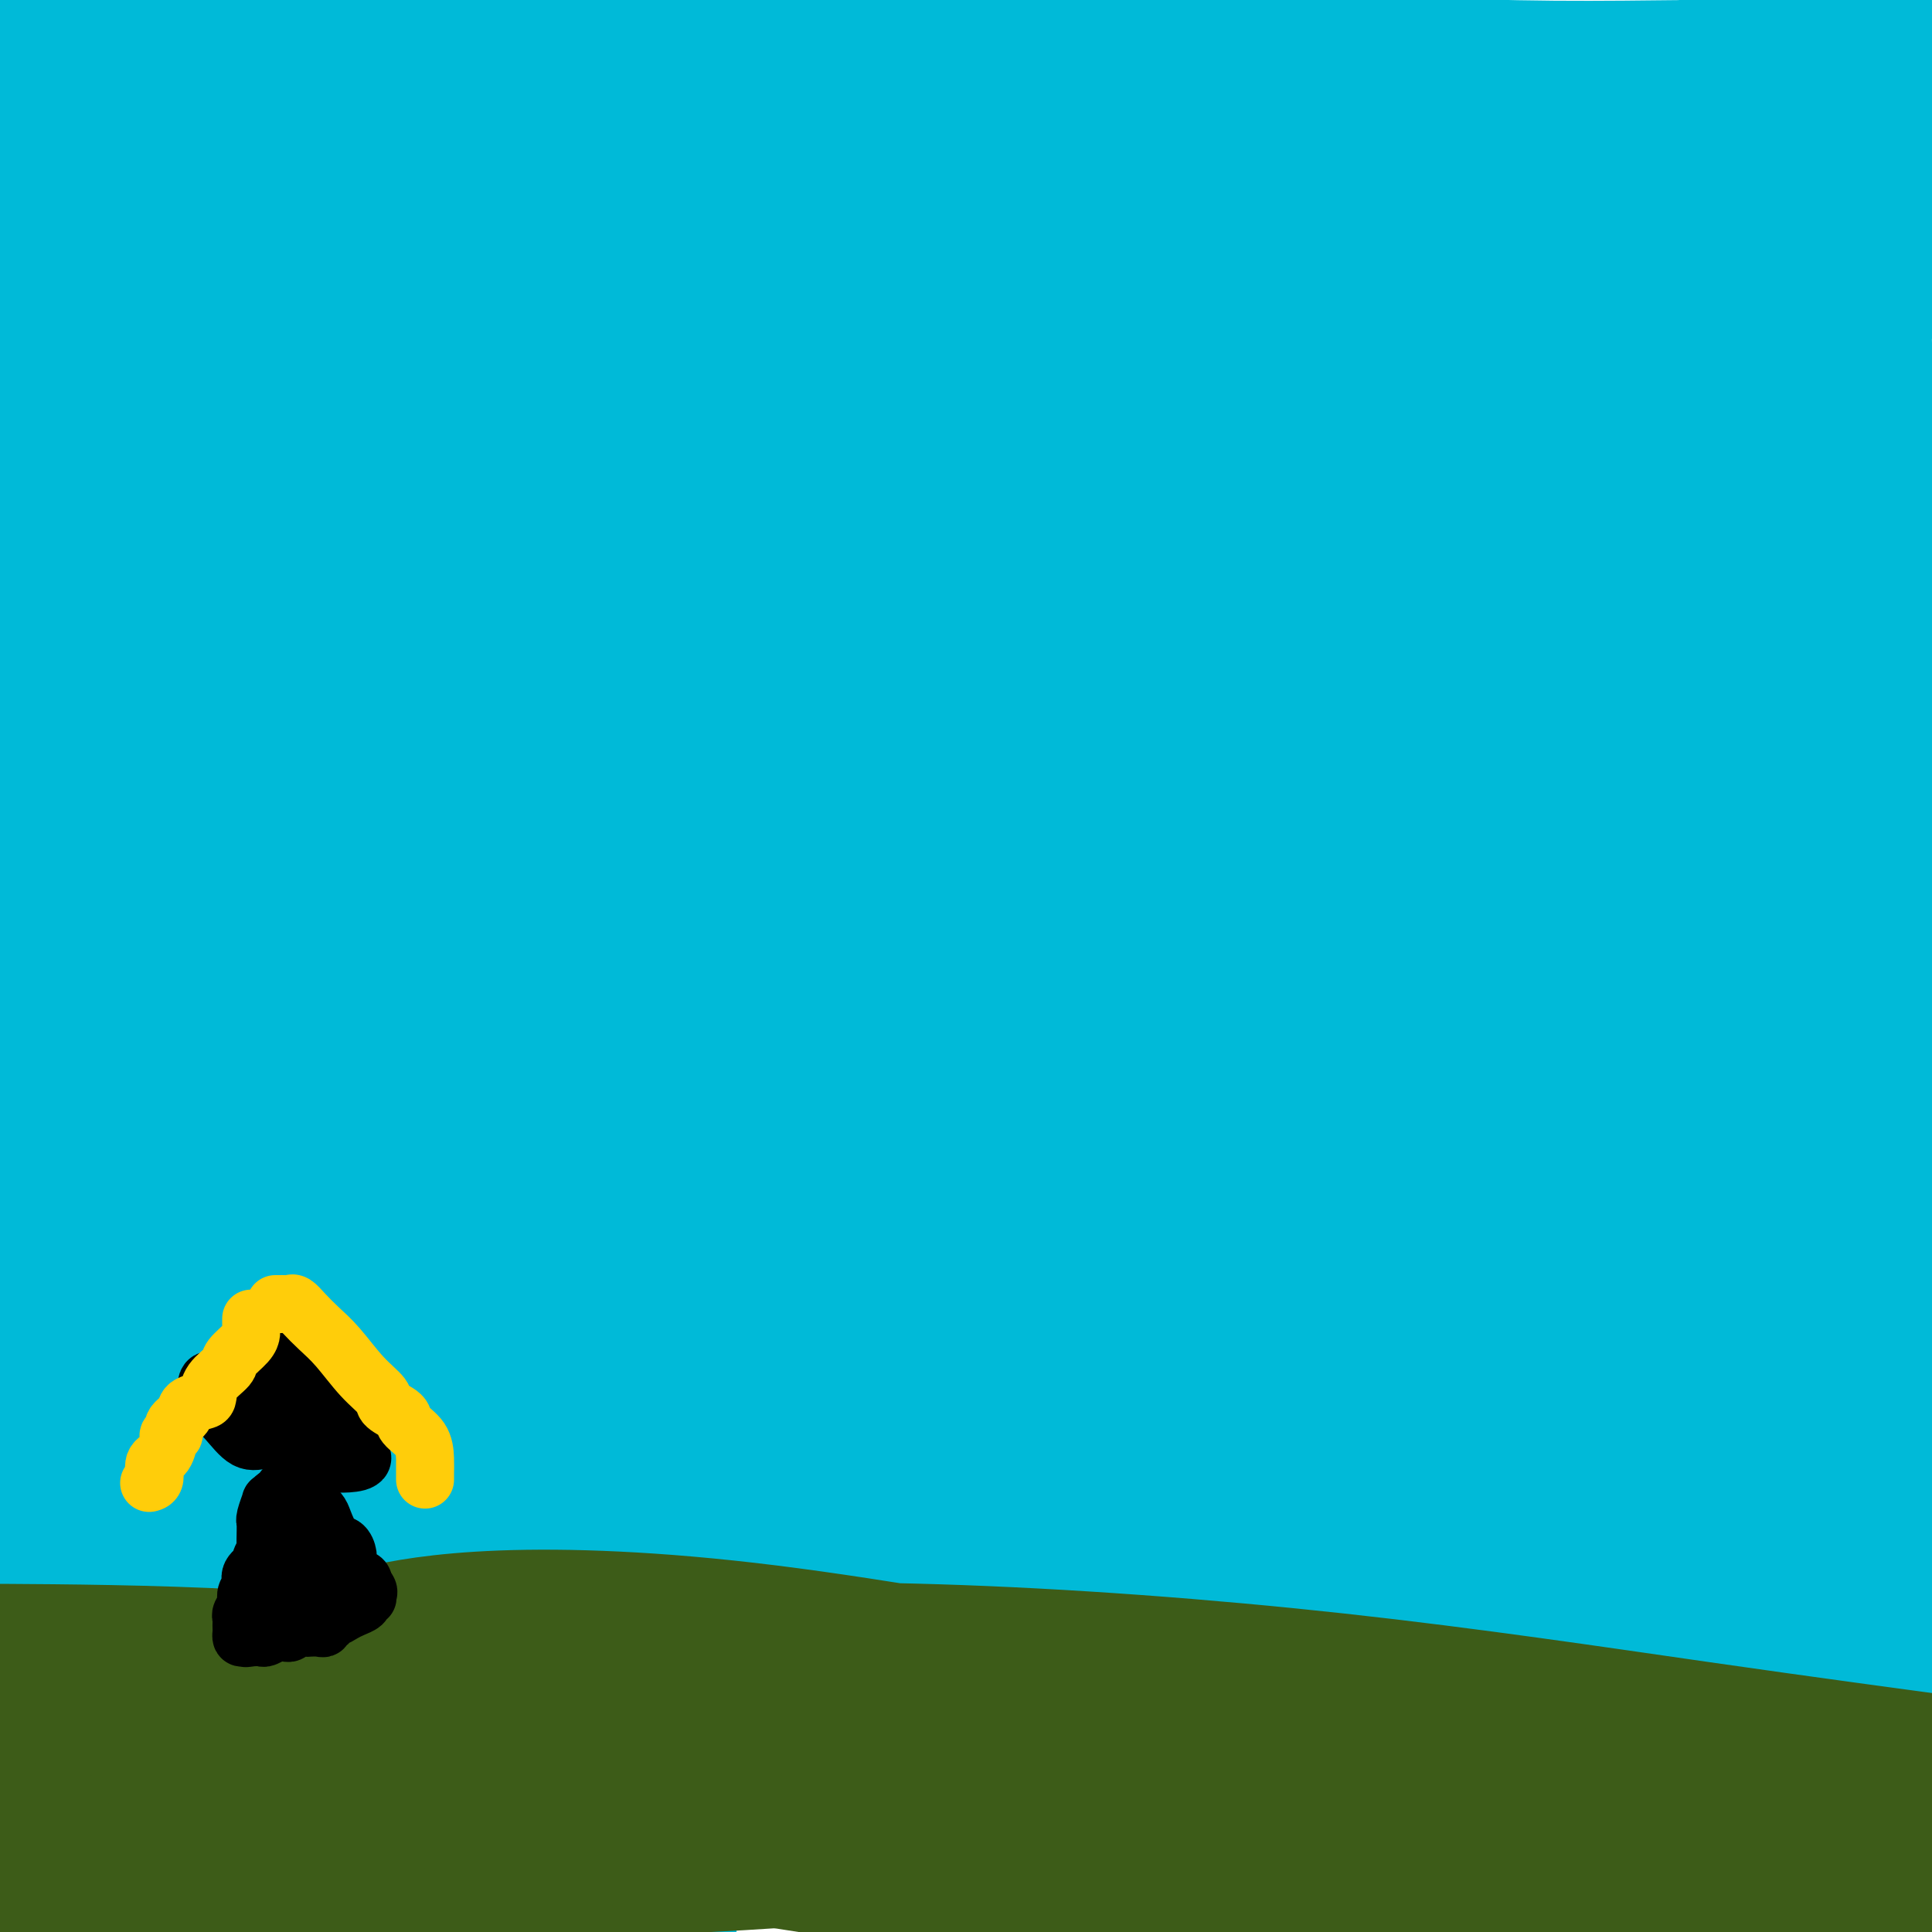 <svg viewBox='0 0 400 400' version='1.1' xmlns='http://www.w3.org/2000/svg' xmlns:xlink='http://www.w3.org/1999/xlink'><g fill='none' stroke='#00BAD8' stroke-width='28' stroke-linecap='round' stroke-linejoin='round'><path d='M14,337c-3.019,-0.542 -6.038,-1.084 0,0c6.038,1.084 21.134,3.793 38,7c16.866,3.207 35.503,6.912 56,11c20.497,4.088 42.855,8.560 65,13c22.145,4.440 44.078,8.849 66,13c21.922,4.151 43.835,8.043 61,11c17.165,2.957 29.583,4.978 42,7'/><path d='M368,398c1.448,0.273 2.896,0.545 0,0c-2.896,-0.545 -10.136,-1.908 -19,-3c-8.864,-1.092 -19.352,-1.915 -31,-3c-11.648,-1.085 -24.456,-2.434 -38,-4c-13.544,-1.566 -27.825,-3.351 -41,-5c-13.175,-1.649 -25.243,-3.162 -38,-5c-12.757,-1.838 -26.204,-4.002 -40,-6c-13.796,-1.998 -27.943,-3.829 -40,-6c-12.057,-2.171 -22.026,-4.681 -29,-6c-6.974,-1.319 -10.953,-1.446 -13,-2c-2.047,-0.554 -2.162,-1.534 1,-3c3.162,-1.466 9.602,-3.417 19,-5c9.398,-1.583 21.755,-2.798 38,-2c16.245,0.798 36.378,3.609 58,7c21.622,3.391 44.734,7.363 67,11c22.266,3.637 43.687,6.941 63,10c19.313,3.059 36.518,5.874 52,8c15.482,2.126 29.241,3.563 43,5'/><path d='M397,383c4.670,0.907 9.340,1.815 0,0c-9.340,-1.815 -32.689,-6.352 -61,-11c-28.311,-4.648 -61.584,-9.405 -100,-17c-38.416,-7.595 -81.976,-18.027 -127,-28c-45.024,-9.973 -91.512,-19.486 -138,-29'/><path d='M1,253c-9.842,-0.241 -19.684,-0.482 0,0c19.684,0.482 68.895,1.686 113,3c44.105,1.314 83.105,2.738 122,4c38.895,1.262 77.684,2.360 108,4c30.316,1.640 52.158,3.820 74,6'/><path d='M366,269c7.941,1.136 15.882,2.271 0,0c-15.882,-2.271 -55.587,-7.949 -95,-15c-39.413,-7.051 -78.534,-15.475 -121,-25c-42.466,-9.525 -88.276,-20.150 -123,-28c-34.724,-7.850 -58.362,-12.925 -82,-18'/><path d='M36,184c-8.383,-0.472 -16.766,-0.944 0,0c16.766,0.944 58.679,3.305 97,5c38.321,1.695 73.048,2.726 109,4c35.952,1.274 73.129,2.793 103,4c29.871,1.207 52.435,2.104 75,3'/><path d='M389,195c7.399,1.083 14.797,2.166 0,0c-14.797,-2.166 -51.791,-7.581 -90,-14c-38.209,-6.419 -77.633,-13.844 -118,-22c-40.367,-8.156 -81.676,-17.045 -113,-24c-31.324,-6.955 -52.662,-11.978 -74,-17'/><path d='M15,107c-4.206,0.420 -8.413,0.840 0,0c8.413,-0.840 29.445,-2.941 54,-4c24.555,-1.059 52.633,-1.078 84,1c31.367,2.078 66.022,6.252 99,10c32.978,3.748 64.279,7.071 90,10c25.721,2.929 45.860,5.465 66,8'/><path d='M378,138c6.854,0.874 13.708,1.747 0,0c-13.708,-1.747 -47.979,-6.115 -81,-11c-33.021,-4.885 -64.792,-10.288 -99,-17c-34.208,-6.712 -70.854,-14.733 -97,-20c-26.146,-5.267 -41.794,-7.779 -50,-9c-8.206,-1.221 -8.970,-1.150 -3,-3c5.970,-1.850 18.674,-5.620 35,-8c16.326,-2.380 36.273,-3.370 61,-4c24.727,-0.630 54.234,-0.901 82,-1c27.766,-0.099 53.791,-0.025 78,1c24.209,1.025 46.600,3.000 61,4c14.400,1.000 20.808,1.025 21,1c0.192,-0.025 -5.832,-0.100 -18,-1c-12.168,-0.900 -30.481,-2.624 -54,-5c-23.519,-2.376 -52.244,-5.402 -86,-11c-33.756,-5.598 -72.542,-13.767 -105,-20c-32.458,-6.233 -58.587,-10.531 -77,-14c-18.413,-3.469 -29.109,-6.110 -30,-7c-0.891,-0.890 8.023,-0.029 22,0c13.977,0.029 33.018,-0.775 59,-1c25.982,-0.225 58.907,0.130 88,1c29.093,0.870 54.355,2.256 80,5c25.645,2.744 51.674,6.844 72,10c20.326,3.156 34.949,5.366 42,7c7.051,1.634 6.530,2.692 0,3c-6.530,0.308 -19.070,-0.134 -39,-2c-19.930,-1.866 -47.250,-5.156 -80,-10c-32.750,-4.844 -70.928,-11.241 -108,-18c-37.072,-6.759 -73.036,-13.879 -109,-21'/><path d='M364,8c-3.750,-0.750 -7.500,-1.500 0,0c7.500,1.500 26.250,5.250 45,9'/><path d='M368,21c6.589,0.548 13.179,1.095 0,0c-13.179,-1.095 -46.125,-3.833 -79,-8c-32.875,-4.167 -65.679,-9.762 -99,-15c-33.321,-5.238 -67.161,-10.119 -101,-15'/><path d='M393,5c-0.953,-0.738 -1.907,-1.475 0,0c1.907,1.475 6.674,5.163 0,7c-6.674,1.837 -24.789,1.822 -43,2c-18.211,0.178 -36.518,0.548 -62,-1c-25.482,-1.548 -58.138,-5.014 -87,-8c-28.862,-2.986 -53.931,-5.493 -79,-8'/><path d='M186,0c-5.094,-0.701 -10.189,-1.403 0,0c10.189,1.403 35.661,4.909 52,8c16.339,3.091 23.544,5.767 28,8c4.456,2.233 6.165,4.024 2,6c-4.165,1.976 -14.202,4.137 -28,6c-13.798,1.863 -31.358,3.427 -54,4c-22.642,0.573 -50.365,0.154 -80,-2c-29.635,-2.154 -61.181,-6.044 -84,-8c-22.819,-1.956 -36.909,-1.978 -51,-2'/><path d='M22,25c-5.249,-0.274 -10.497,-0.548 0,0c10.497,0.548 36.740,1.916 62,4c25.260,2.084 49.537,4.882 70,8c20.463,3.118 37.111,6.556 49,9c11.889,2.444 19.020,3.892 17,5c-2.020,1.108 -13.191,1.874 -27,2c-13.809,0.126 -30.256,-0.389 -53,-2c-22.744,-1.611 -51.784,-4.317 -82,-8c-30.216,-3.683 -61.608,-8.341 -93,-13'/><path d='M76,42c-7.949,-0.657 -15.898,-1.313 0,0c15.898,1.313 55.642,4.596 88,9c32.358,4.404 57.330,9.929 74,14c16.670,4.071 25.039,6.690 26,8c0.961,1.310 -5.487,1.312 -18,2c-12.513,0.688 -31.091,2.061 -56,-1c-24.909,-3.061 -56.151,-10.558 -84,-17c-27.849,-6.442 -52.307,-11.831 -67,-15c-14.693,-3.169 -19.622,-4.120 -13,-6c6.622,-1.880 24.794,-4.688 44,-6c19.206,-1.312 39.446,-1.126 64,-1c24.554,0.126 53.421,0.193 78,1c24.579,0.807 44.869,2.354 58,4c13.131,1.646 19.103,3.391 17,4c-2.103,0.609 -12.282,0.080 -28,0c-15.718,-0.080 -36.976,0.288 -61,-1c-24.024,-1.288 -50.814,-4.231 -82,-9c-31.186,-4.769 -66.767,-11.362 -90,-15c-23.233,-3.638 -34.116,-4.319 -45,-5'/><path d='M55,13c-7.806,-0.763 -15.612,-1.526 0,0c15.612,1.526 54.642,5.341 90,9c35.358,3.659 67.044,7.162 94,11c26.956,3.838 49.183,8.010 66,13c16.817,4.990 28.225,10.797 32,15c3.775,4.203 -0.084,6.801 -13,9c-12.916,2.199 -34.890,3.999 -59,4c-24.110,0.001 -50.354,-1.799 -72,-3c-21.646,-1.201 -38.692,-1.805 -45,-1c-6.308,0.805 -1.878,3.019 7,4c8.878,0.981 22.206,0.729 44,1c21.794,0.271 52.056,1.066 76,3c23.944,1.934 41.571,5.008 58,8c16.429,2.992 31.662,5.902 39,9c7.338,3.098 6.783,6.384 2,9c-4.783,2.616 -13.792,4.562 -30,5c-16.208,0.438 -39.614,-0.631 -60,-3c-20.386,-2.369 -37.752,-6.036 -49,-8c-11.248,-1.964 -16.377,-2.223 -16,-3c0.377,-0.777 6.260,-2.071 17,-3c10.740,-0.929 26.338,-1.494 40,-1c13.662,0.494 25.389,2.048 31,4c5.611,1.952 5.108,4.301 0,7c-5.108,2.699 -14.820,5.748 -27,9c-12.180,3.252 -26.827,6.705 -48,9c-21.173,2.295 -48.870,3.430 -74,4c-25.130,0.570 -47.692,0.575 -65,0c-17.308,-0.575 -29.361,-1.732 -28,0c1.361,1.732 16.136,6.351 36,11c19.864,4.649 44.818,9.328 73,15c28.182,5.672 59.591,12.336 91,19'/><path d='M265,169c37.198,8.036 48.193,11.125 54,15c5.807,3.875 6.426,8.537 -1,13c-7.426,4.463 -22.896,8.727 -45,11c-22.104,2.273 -50.843,2.554 -78,3c-27.157,0.446 -52.733,1.058 -73,2c-20.267,0.942 -35.226,2.214 -39,5c-3.774,2.786 3.635,7.086 16,10c12.365,2.914 29.684,4.443 51,8c21.316,3.557 46.628,9.141 65,13c18.372,3.859 29.805,5.991 35,9c5.195,3.009 4.154,6.894 -3,10c-7.154,3.106 -20.420,5.434 -35,7c-14.580,1.566 -30.474,2.370 -51,2c-20.526,-0.370 -45.686,-1.915 -62,-3c-16.314,-1.085 -23.784,-1.712 -23,-2c0.784,-0.288 9.822,-0.238 23,0c13.178,0.238 30.494,0.664 51,2c20.506,1.336 44.200,3.581 60,6c15.800,2.419 23.707,5.011 26,7c2.293,1.989 -1.026,3.374 -10,6c-8.974,2.626 -23.602,6.492 -43,9c-19.398,2.508 -43.567,3.658 -66,4c-22.433,0.342 -43.129,-0.124 -61,-1c-17.871,-0.876 -32.918,-2.160 -38,-2c-5.082,0.160 -0.198,1.766 8,3c8.198,1.234 19.711,2.096 35,4c15.289,1.904 34.356,4.851 45,7c10.644,2.149 12.866,3.502 12,5c-0.866,1.498 -4.819,3.142 -13,5c-8.181,1.858 -20.591,3.929 -33,6'/><path d='M72,333c-15.600,2.022 -31.600,1.578 -46,1c-14.400,-0.578 -27.200,-1.289 -40,-2'/><path d='M19,338c-2.725,-0.466 -5.450,-0.932 0,0c5.450,0.932 19.075,3.263 27,5c7.925,1.737 10.150,2.879 11,4c0.850,1.121 0.324,2.220 0,3c-0.324,0.780 -0.445,1.241 -1,2c-0.555,0.759 -1.545,1.814 -1,3c0.545,1.186 2.624,2.502 6,3c3.376,0.498 8.048,0.179 15,0c6.952,-0.179 16.185,-0.218 23,0c6.815,0.218 11.211,0.693 15,1c3.789,0.307 6.970,0.446 10,1c3.030,0.554 5.907,1.521 9,3c3.093,1.479 6.400,3.469 8,5c1.600,1.531 1.492,2.604 1,3c-0.492,0.396 -1.369,0.117 -5,1c-3.631,0.883 -10.018,2.930 -17,5c-6.982,2.070 -14.561,4.164 -23,6c-8.439,1.836 -17.739,3.414 -26,5c-8.261,1.586 -15.484,3.181 -21,4c-5.516,0.819 -9.324,0.861 -11,1c-1.676,0.139 -1.220,0.376 1,0c2.220,-0.376 6.202,-1.365 11,-2c4.798,-0.635 10.411,-0.915 18,-1c7.589,-0.085 17.154,0.027 23,0c5.846,-0.027 7.974,-0.193 9,0c1.026,0.193 0.949,0.745 -2,1c-2.949,0.255 -8.770,0.213 -16,0c-7.230,-0.213 -15.870,-0.596 -27,-2c-11.130,-1.404 -24.752,-3.830 -36,-6c-11.248,-2.170 -20.124,-4.085 -29,-6'/><path d='M30,376c-4.038,-0.593 -8.077,-1.187 0,0c8.077,1.187 28.268,4.153 45,7c16.732,2.847 30.005,5.574 41,8c10.995,2.426 19.713,4.550 22,6c2.287,1.450 -1.856,2.225 -6,3'/><path d='M97,398c4.267,0.578 8.533,1.156 0,0c-8.533,-1.156 -29.867,-4.044 -49,-7c-19.133,-2.956 -36.067,-5.978 -53,-9'/><path d='M23,362c-6.048,-0.467 -12.096,-0.935 0,0c12.096,0.935 42.335,3.271 61,5c18.665,1.729 25.754,2.851 31,4c5.246,1.149 8.649,2.324 8,3c-0.649,0.676 -5.349,0.851 -13,1c-7.651,0.149 -18.252,0.271 -31,0c-12.748,-0.271 -27.642,-0.935 -44,-3c-16.358,-2.065 -34.179,-5.533 -52,-9'/><path d='M60,360c-5.261,-0.593 -10.522,-1.186 0,0c10.522,1.186 36.826,4.149 57,7c20.174,2.851 34.219,5.588 44,8c9.781,2.412 15.297,4.498 17,6c1.703,1.502 -0.408,2.419 -9,3c-8.592,0.581 -23.664,0.826 -39,0c-15.336,-0.826 -30.937,-2.722 -51,-6c-20.063,-3.278 -44.590,-7.936 -64,-12c-19.410,-4.064 -33.705,-7.532 -48,-11'/><path d='M40,358c-8.118,-0.885 -16.237,-1.770 0,0c16.237,1.770 56.829,6.194 85,10c28.171,3.806 43.920,6.993 61,10c17.080,3.007 35.489,5.834 48,8c12.511,2.166 19.124,3.671 22,5c2.876,1.329 2.016,2.484 -4,3c-6.016,0.516 -17.188,0.395 -28,-1c-10.812,-1.395 -21.266,-4.062 -35,-7c-13.734,-2.938 -30.749,-6.145 -45,-9c-14.251,-2.855 -25.738,-5.358 -31,-7c-5.262,-1.642 -4.298,-2.423 0,-3c4.298,-0.577 11.931,-0.948 24,-1c12.069,-0.052 28.573,0.217 48,2c19.427,1.783 41.777,5.080 61,8c19.223,2.920 35.320,5.463 51,8c15.680,2.537 30.943,5.067 41,7c10.057,1.933 14.907,3.269 17,4c2.093,0.731 1.430,0.859 -2,1c-3.430,0.141 -9.627,0.296 -20,0c-10.373,-0.296 -24.923,-1.042 -44,-4c-19.077,-2.958 -42.683,-8.126 -67,-13c-24.317,-4.874 -49.346,-9.454 -69,-13c-19.654,-3.546 -33.935,-6.060 -40,-7c-6.065,-0.940 -3.915,-0.307 4,-1c7.915,-0.693 21.594,-2.712 41,-2c19.406,0.712 44.538,4.156 68,7c23.462,2.844 45.254,5.088 66,7c20.746,1.912 40.447,3.492 56,5c15.553,1.508 26.956,2.944 35,4c8.044,1.056 12.727,1.730 12,2c-0.727,0.270 -6.863,0.135 -13,0'/><path d='M382,381c-7.607,-0.826 -20.124,-2.889 -37,-6c-16.876,-3.111 -38.113,-7.268 -61,-12c-22.887,-4.732 -47.426,-10.039 -71,-15c-23.574,-4.961 -46.184,-9.576 -60,-12c-13.816,-2.424 -18.840,-2.655 -16,-3c2.840,-0.345 13.543,-0.802 28,0c14.457,0.802 32.669,2.865 56,6c23.331,3.135 51.781,7.344 78,11c26.219,3.656 50.205,6.759 70,10c19.795,3.241 35.397,6.621 51,10'/><path d='M370,375c5.950,0.574 11.900,1.148 0,0c-11.900,-1.148 -41.651,-4.018 -74,-9c-32.349,-4.982 -67.298,-12.075 -101,-19c-33.702,-6.925 -66.158,-13.681 -94,-19c-27.842,-5.319 -51.071,-9.203 -61,-11c-9.929,-1.797 -6.560,-1.509 3,-2c9.560,-0.491 25.310,-1.761 49,-1c23.690,0.761 55.319,3.555 89,7c33.681,3.445 69.414,7.543 103,12c33.586,4.457 65.025,9.273 90,13c24.975,3.727 43.488,6.363 62,9'/><path d='M390,359c6.498,0.972 12.997,1.945 0,0c-12.997,-1.945 -45.489,-6.807 -80,-13c-34.511,-6.193 -71.040,-13.719 -105,-21c-33.960,-7.281 -65.352,-14.319 -88,-19c-22.648,-4.681 -36.552,-7.004 -42,-8c-5.448,-0.996 -2.441,-0.665 12,-1c14.441,-0.335 40.314,-1.337 66,0c25.686,1.337 51.185,5.014 81,9c29.815,3.986 63.947,8.282 94,12c30.053,3.718 56.026,6.859 82,10'/><path d='M334,327c8.424,1.468 16.849,2.935 0,0c-16.849,-2.935 -58.970,-10.273 -99,-18c-40.030,-7.727 -77.968,-15.844 -109,-22c-31.032,-6.156 -55.159,-10.351 -69,-13c-13.841,-2.649 -17.396,-3.754 -15,-5c2.396,-1.246 10.744,-2.635 27,-4c16.256,-1.365 40.419,-2.706 68,-1c27.581,1.706 58.579,6.459 93,12c34.421,5.541 72.263,11.869 102,17c29.737,5.131 51.368,9.066 73,13'/><path d='M381,323c9.574,0.750 19.148,1.499 0,0c-19.148,-1.499 -67.019,-5.247 -106,-10c-38.981,-4.753 -69.072,-10.510 -108,-18c-38.928,-7.490 -86.694,-16.711 -124,-24c-37.306,-7.289 -64.153,-12.644 -91,-18'/><path d='M1,241c-9.403,-1.073 -18.807,-2.145 0,0c18.807,2.145 65.824,7.509 105,13c39.176,5.491 70.511,11.111 105,17c34.489,5.889 72.132,12.047 105,18c32.868,5.953 60.962,11.701 78,16c17.038,4.299 23.019,7.150 29,10'/><path d='M398,319c4.882,0.174 9.764,0.348 0,0c-9.764,-0.348 -34.174,-1.217 -64,-4c-29.826,-2.783 -65.069,-7.480 -104,-14c-38.931,-6.520 -81.552,-14.863 -122,-23c-40.448,-8.137 -78.724,-16.069 -117,-24'/><path d='M52,245c-8.345,-0.927 -16.690,-1.854 0,0c16.690,1.854 58.414,6.488 97,12c38.586,5.512 74.035,11.902 103,17c28.965,5.098 51.445,8.904 70,13c18.555,4.096 33.184,8.484 40,11c6.816,2.516 5.821,3.162 -1,4c-6.821,0.838 -19.466,1.868 -38,0c-18.534,-1.868 -42.958,-6.635 -75,-13c-32.042,-6.365 -71.704,-14.329 -110,-23c-38.296,-8.671 -75.228,-18.049 -107,-25c-31.772,-6.951 -58.386,-11.476 -85,-16'/><path d='M26,220c-8.863,-1.053 -17.726,-2.105 0,0c17.726,2.105 62.040,7.368 102,12c39.960,4.632 75.566,8.632 110,12c34.434,3.368 67.695,6.105 95,10c27.305,3.895 48.652,8.947 70,14'/><path d='M391,271c6.038,1.114 12.077,2.227 0,0c-12.077,-2.227 -42.269,-7.795 -74,-13c-31.731,-5.205 -65.001,-10.047 -101,-17c-35.999,-6.953 -74.728,-16.017 -104,-22c-29.272,-5.983 -49.088,-8.885 -56,-10c-6.912,-1.115 -0.920,-0.445 7,-1c7.920,-0.555 17.768,-2.337 43,-2c25.232,0.337 65.849,2.793 95,5c29.151,2.207 46.835,4.165 70,7c23.165,2.835 51.809,6.546 74,10c22.191,3.454 37.927,6.650 45,8c7.073,1.350 5.483,0.852 -4,0c-9.483,-0.852 -26.859,-2.060 -48,-4c-21.141,-1.940 -46.048,-4.613 -90,-12c-43.952,-7.387 -106.949,-19.489 -151,-28c-44.051,-8.511 -69.158,-13.432 -89,-17c-19.842,-3.568 -34.421,-5.784 -49,-8'/><path d='M55,171c-10.370,-0.841 -20.741,-1.683 0,0c20.741,1.683 72.592,5.890 114,9c41.408,3.110 72.373,5.122 102,8c29.627,2.878 57.915,6.621 79,9c21.085,2.379 34.967,3.394 36,4c1.033,0.606 -10.784,0.803 -28,-1c-17.216,-1.803 -39.831,-5.607 -75,-11c-35.169,-5.393 -82.892,-12.375 -130,-21c-47.108,-8.625 -93.602,-18.893 -129,-26c-35.398,-7.107 -59.699,-11.054 -84,-15'/><path d='M54,131c-11.268,-1.214 -22.536,-2.429 0,0c22.536,2.429 78.877,8.501 117,13c38.123,4.499 58.027,7.425 81,11c22.973,3.575 49.015,7.798 62,10c12.985,2.202 12.913,2.383 6,1c-6.913,-1.383 -20.667,-4.329 -43,-8c-22.333,-3.671 -53.243,-8.065 -86,-14c-32.757,-5.935 -67.359,-13.410 -100,-20c-32.641,-6.590 -63.320,-12.295 -94,-18'/><path d='M79,110c-10.471,-1.220 -20.942,-2.440 0,0c20.942,2.440 73.297,8.541 116,14c42.703,5.459 75.755,10.276 104,15c28.245,4.724 51.683,9.355 67,12c15.317,2.645 22.513,3.306 19,4c-3.513,0.694 -17.735,1.423 -41,-1c-23.265,-2.423 -55.571,-7.999 -96,-15c-40.429,-7.001 -88.980,-15.429 -136,-24c-47.020,-8.571 -92.510,-17.286 -138,-26'/><path d='M72,106c-14.226,-1.851 -28.452,-3.702 0,0c28.452,3.702 99.583,12.958 151,21c51.417,8.042 83.119,14.869 114,21c30.881,6.131 60.940,11.565 91,17'/><path d='M324,154c10.506,2.238 21.012,4.476 0,0c-21.012,-4.476 -73.542,-15.667 -123,-26c-49.458,-10.333 -95.845,-19.810 -134,-28c-38.155,-8.190 -68.077,-15.095 -98,-22'/><path d='M77,71c-9.532,-1.096 -19.064,-2.192 0,0c19.064,2.192 66.725,7.670 104,12c37.275,4.330 64.164,7.510 86,10c21.836,2.490 38.618,4.291 46,5c7.382,0.709 5.365,0.328 -7,-2c-12.365,-2.328 -35.077,-6.603 -59,-11c-23.923,-4.397 -49.056,-8.914 -83,-16c-33.944,-7.086 -76.698,-16.739 -106,-23c-29.302,-6.261 -45.151,-9.131 -61,-12'/><path d='M43,34c-7.029,-0.614 -14.058,-1.227 0,0c14.058,1.227 49.203,4.296 85,8c35.797,3.704 72.244,8.044 107,13c34.756,4.956 67.819,10.526 97,16c29.181,5.474 54.480,10.850 66,14c11.520,3.150 9.260,4.075 7,5'/><path d='M352,86c8.477,1.276 16.954,2.552 0,0c-16.954,-2.552 -59.340,-8.931 -97,-16c-37.660,-7.069 -70.594,-14.828 -100,-21c-29.406,-6.172 -55.285,-10.755 -67,-13c-11.715,-2.245 -9.266,-2.150 -1,-3c8.266,-0.850 22.347,-2.645 50,-3c27.653,-0.355 68.876,0.730 102,2c33.124,1.270 58.149,2.727 85,5c26.851,2.273 55.529,5.364 71,8c15.471,2.636 17.736,4.818 20,7'/><path d='M390,57c5.295,-0.215 10.591,-0.431 0,0c-10.591,0.431 -37.068,1.508 -62,0c-24.932,-1.508 -48.320,-5.602 -63,-8c-14.680,-2.398 -20.651,-3.101 -21,-4c-0.349,-0.899 4.925,-1.994 14,-4c9.075,-2.006 21.950,-4.925 37,-7c15.050,-2.075 32.276,-3.308 46,-4c13.724,-0.692 23.947,-0.842 30,-1c6.053,-0.158 7.935,-0.323 3,0c-4.935,0.323 -16.689,1.134 -29,1c-12.311,-0.134 -25.180,-1.214 -41,-4c-15.820,-2.786 -34.591,-7.280 -46,-9c-11.409,-1.720 -15.458,-0.667 -15,-1c0.458,-0.333 5.421,-2.053 18,-2c12.579,0.053 32.774,1.880 51,4c18.226,2.120 34.484,4.532 49,7c14.516,2.468 27.290,4.991 34,8c6.710,3.009 7.355,6.505 8,10'/><path d='M387,55c2.364,-1.376 4.728,-2.753 0,0c-4.728,2.753 -16.549,9.635 -23,16c-6.451,6.365 -7.533,12.211 -6,18c1.533,5.789 5.682,11.520 13,16c7.318,4.480 17.805,7.709 27,10c9.195,2.291 17.097,3.646 25,5'/><path d='M393,131c1.582,-0.441 3.165,-0.881 0,0c-3.165,0.881 -11.077,3.085 -15,4c-3.923,0.915 -3.858,0.541 -3,-1c0.858,-1.541 2.507,-4.248 4,-8c1.493,-3.752 2.830,-8.548 4,-14c1.170,-5.452 2.173,-11.559 2,-18c-0.173,-6.441 -1.523,-13.215 -4,-20c-2.477,-6.785 -6.080,-13.580 -8,-19c-1.920,-5.420 -2.157,-9.463 -2,-13c0.157,-3.537 0.709,-6.566 2,-9c1.291,-2.434 3.322,-4.272 4,-3c0.678,1.272 0.005,5.655 0,10c-0.005,4.345 0.659,8.654 0,15c-0.659,6.346 -2.643,14.731 -4,24c-1.357,9.269 -2.089,19.421 -3,32c-0.911,12.579 -2.003,27.584 -3,43c-0.997,15.416 -1.901,31.243 -3,47c-1.099,15.757 -2.395,31.443 -4,44c-1.605,12.557 -3.521,21.986 -6,31c-2.479,9.014 -5.520,17.613 -8,22c-2.480,4.387 -4.397,4.560 -5,5c-0.603,0.440 0.110,1.145 1,-1c0.890,-2.145 1.959,-7.140 4,-17c2.041,-9.860 5.056,-24.585 8,-39c2.944,-14.415 5.818,-28.518 9,-45c3.182,-16.482 6.673,-35.342 9,-53c2.327,-17.658 3.490,-34.115 5,-47c1.510,-12.885 3.368,-22.200 4,-27c0.632,-4.800 0.038,-5.086 0,-5c-0.038,0.086 0.481,0.543 1,1'/><path d='M382,70c3.714,-18.071 3.500,2.250 4,15c0.500,12.750 1.714,17.929 4,31c2.286,13.071 5.643,34.036 9,55'/><path d='M393,136c0.776,3.937 1.551,7.875 0,0c-1.551,-7.875 -5.429,-27.561 -7,-36c-1.571,-8.439 -0.834,-5.631 -1,-5c-0.166,0.631 -1.236,-0.914 -2,1c-0.764,1.914 -1.224,7.286 -2,16c-0.776,8.714 -1.869,20.769 -4,35c-2.131,14.231 -5.300,30.637 -9,50c-3.700,19.363 -7.931,41.684 -12,61c-4.069,19.316 -7.974,35.626 -12,48c-4.026,12.374 -8.171,20.812 -11,25c-2.829,4.188 -4.341,4.126 -5,2c-0.659,-2.126 -0.463,-6.317 -2,-15c-1.537,-8.683 -4.806,-21.856 -7,-37c-2.194,-15.144 -3.312,-32.257 -2,-48c1.312,-15.743 5.054,-30.116 8,-44c2.946,-13.884 5.095,-27.279 7,-38c1.905,-10.721 3.566,-18.768 5,-24c1.434,-5.232 2.642,-7.650 3,-9c0.358,-1.350 -0.132,-1.634 1,0c1.132,1.634 3.887,5.184 7,13c3.113,7.816 6.586,19.898 10,35c3.414,15.102 6.771,33.223 11,53c4.229,19.777 9.331,41.209 14,63c4.669,21.791 8.905,43.940 12,60c3.095,16.060 5.047,26.030 7,36'/><path d='M391,338c1.975,5.365 3.950,10.730 0,0c-3.950,-10.730 -13.825,-37.555 -21,-60c-7.175,-22.445 -11.649,-40.508 -16,-61c-4.351,-20.492 -8.578,-43.411 -13,-65c-4.422,-21.589 -9.040,-41.847 -11,-55c-1.960,-13.153 -1.264,-19.200 -1,-22c0.264,-2.800 0.095,-2.352 0,-1c-0.095,1.352 -0.115,3.608 1,11c1.115,7.392 3.364,19.920 7,35c3.636,15.080 8.660,32.713 13,51c4.340,18.287 7.997,37.227 12,57c4.003,19.773 8.353,40.380 11,55c2.647,14.620 3.592,23.255 4,28c0.408,4.745 0.278,5.601 0,4c-0.278,-1.601 -0.704,-5.658 -2,-13c-1.296,-7.342 -3.461,-17.969 -6,-30c-2.539,-12.031 -5.453,-25.466 -7,-39c-1.547,-13.534 -1.726,-27.168 0,-40c1.726,-12.832 5.358,-24.862 9,-34c3.642,-9.138 7.293,-15.384 10,-20c2.707,-4.616 4.471,-7.603 5,-8c0.529,-0.397 -0.178,1.794 -1,7c-0.822,5.206 -1.761,13.426 -3,24c-1.239,10.574 -2.778,23.503 -4,41c-1.222,17.497 -2.128,39.562 -3,57c-0.872,17.438 -1.712,30.247 -2,38c-0.288,7.753 -0.026,10.449 0,11c0.026,0.551 -0.185,-1.044 0,-4c0.185,-2.956 0.767,-7.273 1,-16c0.233,-8.727 0.116,-21.863 0,-35'/><path d='M374,254c0.562,-15.258 1.469,-25.904 3,-37c1.531,-11.096 3.688,-22.641 6,-33c2.312,-10.359 4.780,-19.534 6,-25c1.220,-5.466 1.191,-7.225 1,-6c-0.191,1.225 -0.543,5.435 0,13c0.543,7.565 1.981,18.484 3,30c1.019,11.516 1.618,23.628 2,36c0.382,12.372 0.546,25.005 -1,36c-1.546,10.995 -4.800,20.354 -7,25c-2.200,4.646 -3.344,4.580 -4,5c-0.656,0.420 -0.824,1.325 -1,0c-0.176,-1.325 -0.358,-4.881 -1,-11c-0.642,-6.119 -1.742,-14.802 -4,-24c-2.258,-9.198 -5.675,-18.913 -8,-30c-2.325,-11.087 -3.558,-23.547 -5,-32c-1.442,-8.453 -3.094,-12.898 -4,-16c-0.906,-3.102 -1.066,-4.862 -1,-5c0.066,-0.138 0.357,1.344 0,4c-0.357,2.656 -1.363,6.484 -1,15c0.363,8.516 2.094,21.718 3,33c0.906,11.282 0.988,20.643 -1,30c-1.988,9.357 -6.047,18.710 -10,25c-3.953,6.290 -7.801,9.516 -13,11c-5.199,1.484 -11.748,1.225 -18,0c-6.252,-1.225 -12.206,-3.417 -18,-7c-5.794,-3.583 -11.429,-8.558 -16,-14c-4.571,-5.442 -8.077,-11.350 -10,-19c-1.923,-7.650 -2.264,-17.043 0,-26c2.264,-8.957 7.132,-17.479 12,-26'/><path d='M287,206c5.445,-6.901 13.058,-11.154 18,-14c4.942,-2.846 7.213,-4.285 8,-5c0.787,-0.715 0.089,-0.706 -3,0c-3.089,0.706 -8.569,2.109 -17,6c-8.431,3.891 -19.813,10.270 -32,15c-12.187,4.730 -25.180,7.812 -41,11c-15.820,3.188 -34.467,6.483 -53,7c-18.533,0.517 -36.951,-1.746 -59,-6c-22.049,-4.254 -47.728,-10.501 -68,-19c-20.272,-8.499 -35.136,-19.249 -50,-30'/><path d='M12,50c-4.567,2.465 -9.134,4.930 0,0c9.134,-4.930 31.971,-17.254 48,-24c16.029,-6.746 25.252,-7.915 32,-9c6.748,-1.085 11.022,-2.087 11,0c-0.022,2.087 -4.339,7.263 -10,15c-5.661,7.737 -12.664,18.035 -18,30c-5.336,11.965 -9.004,25.597 -13,40c-3.996,14.403 -8.320,29.578 -11,42c-2.680,12.422 -3.716,22.090 -4,28c-0.284,5.910 0.184,8.062 1,9c0.816,0.938 1.979,0.663 4,0c2.021,-0.663 4.899,-1.713 8,-5c3.101,-3.287 6.425,-8.810 11,-16c4.575,-7.190 10.402,-16.047 14,-26c3.598,-9.953 4.966,-21.004 7,-32c2.034,-10.996 4.735,-21.938 7,-31c2.265,-9.062 4.094,-16.245 5,-20c0.906,-3.755 0.888,-4.083 1,-4c0.112,0.083 0.353,0.578 -1,5c-1.353,4.422 -4.299,12.770 -7,22c-2.701,9.230 -5.159,19.340 -8,31c-2.841,11.660 -6.067,24.868 -9,38c-2.933,13.132 -5.572,26.189 -9,37c-3.428,10.811 -7.644,19.378 -10,23c-2.356,3.622 -2.850,2.301 -3,0c-0.150,-2.301 0.045,-5.582 -1,-14c-1.045,-8.418 -3.330,-21.974 -6,-34c-2.670,-12.026 -5.726,-22.522 -8,-36c-2.274,-13.478 -3.766,-29.936 -5,-42c-1.234,-12.064 -2.210,-19.732 -2,-24c0.210,-4.268 1.605,-5.134 3,-6'/><path d='M39,47c0.470,-1.142 0.146,-0.998 0,2c-0.146,2.998 -0.114,8.851 0,17c0.114,8.149 0.309,18.593 1,29c0.691,10.407 1.878,20.777 2,32c0.122,11.223 -0.819,23.299 -2,32c-1.181,8.701 -2.600,14.027 -4,16c-1.400,1.973 -2.781,0.592 -4,-2c-1.219,-2.592 -2.276,-6.396 -4,-13c-1.724,-6.604 -4.114,-16.009 -6,-26c-1.886,-9.991 -3.266,-20.568 -3,-30c0.266,-9.432 2.179,-17.719 5,-27c2.821,-9.281 6.549,-19.558 11,-25c4.451,-5.442 9.624,-6.051 12,-6c2.376,0.051 1.953,0.763 1,5c-0.953,4.237 -2.438,12.000 -4,22c-1.562,10.000 -3.201,22.238 -6,35c-2.799,12.762 -6.756,26.050 -10,40c-3.244,13.950 -5.773,28.563 -8,40c-2.227,11.437 -4.151,19.698 -6,24c-1.849,4.302 -3.621,4.647 -4,4c-0.379,-0.647 0.636,-2.284 0,-8c-0.636,-5.716 -2.921,-15.509 -5,-29c-2.079,-13.491 -3.951,-30.678 -4,-45c-0.049,-14.322 1.727,-25.778 4,-39c2.273,-13.222 5.044,-28.209 9,-40c3.956,-11.791 9.096,-20.386 12,-25c2.904,-4.614 3.572,-5.247 4,-5c0.428,0.247 0.615,1.374 0,5c-0.615,3.626 -2.033,9.750 -4,20c-1.967,10.250 -4.484,24.625 -7,39'/><path d='M19,89c-2.548,17.328 -3.417,28.649 -5,42c-1.583,13.351 -3.879,28.731 -6,40c-2.121,11.269 -4.067,18.428 -5,22c-0.933,3.572 -0.852,3.559 0,3c0.852,-0.559 2.475,-1.662 3,-8c0.525,-6.338 -0.050,-17.909 -1,-29c-0.950,-11.091 -2.276,-21.700 -3,-31c-0.724,-9.300 -0.845,-17.291 -1,-24c-0.155,-6.709 -0.345,-12.135 2,-14c2.345,-1.865 7.226,-0.170 10,2c2.774,2.170 3.443,4.815 5,13c1.557,8.185 4.003,21.910 5,33c0.997,11.090 0.544,19.544 -1,33c-1.544,13.456 -4.179,31.915 -7,48c-2.821,16.085 -5.830,29.798 -8,46c-2.170,16.202 -3.503,34.895 -4,46c-0.497,11.105 -0.158,14.624 0,17c0.158,2.376 0.137,3.609 0,4c-0.137,0.391 -0.389,-0.059 0,-2c0.389,-1.941 1.418,-5.371 3,-12c1.582,-6.629 3.718,-16.457 6,-25c2.282,-8.543 4.709,-15.801 8,-24c3.291,-8.199 7.444,-17.338 10,-24c2.556,-6.662 3.513,-10.846 4,-13c0.487,-2.154 0.503,-2.276 0,-2c-0.503,0.276 -1.527,0.950 -3,2c-1.473,1.050 -3.397,2.475 -7,4c-3.603,1.525 -8.887,3.150 -14,4c-5.113,0.850 -10.057,0.925 -15,1'/><path d='M5,254c-2.656,-0.739 -5.312,-1.478 0,0c5.312,1.478 18.593,5.174 30,8c11.407,2.826 20.940,4.783 28,7c7.060,2.217 11.648,4.693 14,6c2.352,1.307 2.470,1.444 0,2c-2.470,0.556 -7.528,1.530 -15,2c-7.472,0.470 -17.358,0.434 -28,0c-10.642,-0.434 -22.041,-1.267 -31,-2c-8.959,-0.733 -15.480,-1.367 -22,-2'/><path d='M10,279c-4.717,-0.612 -9.434,-1.223 0,0c9.434,1.223 33.018,4.281 52,7c18.982,2.719 33.363,5.101 45,7c11.637,1.899 20.530,3.316 25,4c4.470,0.684 4.515,0.636 0,0c-4.515,-0.636 -13.592,-1.861 -25,-3c-11.408,-1.139 -25.148,-2.191 -40,-3c-14.852,-0.809 -30.815,-1.374 -43,-2c-12.185,-0.626 -20.593,-1.313 -29,-2'/><path d='M14,291c-3.832,-0.369 -7.663,-0.738 0,0c7.663,0.738 26.822,2.583 45,4c18.178,1.417 35.376,2.408 51,3c15.624,0.592 29.674,0.786 40,1c10.326,0.214 16.929,0.447 20,-1c3.071,-1.447 2.609,-4.576 3,-7c0.391,-2.424 1.636,-4.144 8,-6c6.364,-1.856 17.848,-3.847 31,-6c13.152,-2.153 27.972,-4.466 44,-7c16.028,-2.534 33.265,-5.287 49,-8c15.735,-2.713 29.967,-5.384 45,-8c15.033,-2.616 30.867,-5.176 43,-7c12.133,-1.824 20.567,-2.912 29,-4'/><path d='M385,230c5.266,0.665 10.532,1.330 0,0c-10.532,-1.330 -36.863,-4.653 -59,-8c-22.137,-3.347 -40.080,-6.716 -53,-9c-12.920,-2.284 -20.818,-3.481 -23,-4c-2.182,-0.519 1.352,-0.360 9,0c7.648,0.360 19.411,0.921 36,2c16.589,1.079 38.005,2.675 55,4c16.995,1.325 29.570,2.379 40,3c10.430,0.621 18.715,0.811 27,1'/><path d='M390,212c3.736,0.729 7.471,1.457 0,0c-7.471,-1.457 -26.149,-5.100 -44,-9c-17.851,-3.900 -34.875,-8.058 -45,-10c-10.125,-1.942 -13.351,-1.670 -13,-1c0.351,0.670 4.280,1.736 11,3c6.720,1.264 16.232,2.725 31,5c14.768,2.275 34.791,5.364 51,8c16.209,2.636 28.605,4.818 41,7'/><path d='M360,210c3.604,0.665 7.208,1.331 0,0c-7.208,-1.331 -25.229,-4.658 -34,-6c-8.771,-1.342 -8.292,-0.699 -8,-1c0.292,-0.301 0.398,-1.544 2,-2c1.602,-0.456 4.701,-0.123 9,0c4.299,0.123 9.800,0.035 12,0c2.200,-0.035 1.100,-0.018 0,0'/></g>
<g fill='none' stroke='#3D5C18' stroke-width='28' stroke-linecap='round' stroke-linejoin='round'><path d='M394,368c-0.561,0.022 -1.123,0.043 -4,0c-2.877,-0.043 -8.070,-0.151 -15,0c-6.930,0.151 -15.598,0.560 -29,-1c-13.402,-1.560 -31.538,-5.088 -50,-8c-18.462,-2.912 -37.248,-5.209 -61,-9c-23.752,-3.791 -52.468,-9.075 -76,-12c-23.532,-2.925 -41.881,-3.490 -55,-3c-13.119,0.490 -21.010,2.037 -25,3c-3.990,0.963 -4.081,1.344 -3,2c1.081,0.656 3.333,1.587 11,2c7.667,0.413 20.748,0.310 39,0c18.252,-0.310 41.676,-0.825 68,0c26.324,0.825 55.549,2.991 83,6c27.451,3.009 53.129,6.860 75,10c21.871,3.140 39.936,5.570 58,8'/><path d='M356,389c6.358,-0.317 12.716,-0.635 0,0c-12.716,0.635 -44.505,2.222 -76,1c-31.495,-1.222 -62.694,-5.252 -94,-10c-31.306,-4.748 -62.717,-10.215 -86,-14c-23.283,-3.785 -38.438,-5.888 -48,-7c-9.562,-1.112 -13.531,-1.233 -12,-1c1.531,0.233 8.563,0.822 19,0c10.437,-0.822 24.279,-3.053 45,-3c20.721,0.053 48.323,2.389 77,4c28.677,1.611 58.431,2.495 86,5c27.569,2.505 52.952,6.629 73,10c20.048,3.371 34.761,5.989 43,8c8.239,2.011 10.005,3.416 7,5c-3.005,1.584 -10.783,3.348 -22,5c-11.217,1.652 -25.875,3.192 -47,4c-21.125,0.808 -48.717,0.884 -77,-1c-28.283,-1.884 -57.257,-5.730 -84,-10c-26.743,-4.270 -51.254,-8.966 -72,-14c-20.746,-5.034 -37.725,-10.406 -45,-12c-7.275,-1.594 -4.845,0.588 1,0c5.845,-0.588 15.105,-3.948 35,-4c19.895,-0.052 50.426,3.202 82,7c31.574,3.798 64.193,8.138 97,13c32.807,4.862 65.802,10.246 92,15c26.198,4.754 45.599,8.877 65,13'/><path d='M64,397c6.250,0.833 12.500,1.667 0,0c-12.500,-1.667 -43.750,-5.833 -75,-10'/><path d='M65,376c-7.074,0.228 -14.148,0.456 0,0c14.148,-0.456 49.517,-1.597 81,-2c31.483,-0.403 59.080,-0.070 81,0c21.920,0.070 38.163,-0.123 48,0c9.837,0.123 13.266,0.564 8,1c-5.266,0.436 -19.229,0.868 -33,2c-13.771,1.132 -27.351,2.963 -49,5c-21.649,2.037 -51.367,4.279 -79,5c-27.633,0.721 -53.181,-0.080 -74,-2c-20.819,-1.920 -36.910,-4.960 -53,-8'/><path d='M15,358c-4.399,0.945 -8.797,1.890 0,0c8.797,-1.890 30.791,-6.615 54,-10c23.209,-3.385 47.634,-5.428 72,-6c24.366,-0.572 48.672,0.329 65,2c16.328,1.671 24.679,4.112 28,6c3.321,1.888 1.614,3.224 -8,4c-9.614,0.776 -27.134,0.991 -45,2c-17.866,1.009 -36.079,2.810 -60,2c-23.921,-0.810 -53.549,-4.231 -77,-7c-23.451,-2.769 -40.726,-4.884 -58,-7'/><path d='M23,355c-5.660,-1.103 -11.321,-2.207 0,0c11.321,2.207 39.622,7.723 61,12c21.378,4.277 35.833,7.315 45,9c9.167,1.685 13.045,2.019 8,2c-5.045,-0.019 -19.012,-0.390 -36,-3c-16.988,-2.610 -36.997,-7.460 -59,-12c-22.003,-4.540 -46.002,-8.770 -70,-13'/><path d='M48,359c-3.489,-0.487 -6.979,-0.974 0,0c6.979,0.974 24.425,3.407 32,5c7.575,1.593 5.278,2.344 1,2c-4.278,-0.344 -10.536,-1.785 -21,-4c-10.464,-2.215 -25.132,-5.204 -38,-8c-12.868,-2.796 -23.934,-5.398 -35,-8'/><path d='M15,348c-4.517,-1.047 -9.034,-2.094 0,0c9.034,2.094 31.618,7.327 50,11c18.382,3.673 32.560,5.784 45,9c12.440,3.216 23.141,7.536 27,10c3.859,2.464 0.876,3.070 -3,3c-3.876,-0.070 -8.645,-0.817 -15,-2c-6.355,-1.183 -14.298,-2.801 -24,-5c-9.702,-2.199 -21.164,-4.978 -30,-7c-8.836,-2.022 -15.046,-3.289 -19,-4c-3.954,-0.711 -5.653,-0.868 -7,-1c-1.347,-0.132 -2.343,-0.239 0,0c2.343,0.239 8.027,0.823 18,1c9.973,0.177 24.237,-0.053 38,0c13.763,0.053 27.026,0.390 37,0c9.974,-0.390 16.661,-1.506 18,-3c1.339,-1.494 -2.669,-3.367 -10,-5c-7.331,-1.633 -17.986,-3.025 -31,-5c-13.014,-1.975 -28.388,-4.532 -46,-6c-17.612,-1.468 -37.460,-1.848 -52,-2c-14.540,-0.152 -23.770,-0.076 -33,0'/></g>
<g fill='none' stroke='#000000' stroke-width='12' stroke-linecap='round' stroke-linejoin='round'><path d='M51,281c0.256,0.001 0.513,0.002 1,0c0.487,-0.002 1.206,-0.006 3,0c1.794,0.006 4.663,0.023 7,0c2.337,-0.023 4.141,-0.086 5,0c0.859,0.086 0.773,0.322 1,1c0.227,0.678 0.768,1.800 1,3c0.232,1.200 0.155,2.478 0,4c-0.155,1.522 -0.389,3.287 -1,5c-0.611,1.713 -1.598,3.375 -3,4c-1.402,0.625 -3.220,0.214 -5,0c-1.780,-0.214 -3.524,-0.230 -5,0c-1.476,0.230 -2.685,0.705 -4,0c-1.315,-0.705 -2.738,-2.592 -4,-4c-1.262,-1.408 -2.365,-2.338 -3,-3c-0.635,-0.662 -0.802,-1.055 -1,-2c-0.198,-0.945 -0.426,-2.441 0,-3c0.426,-0.559 1.506,-0.180 3,0c1.494,0.180 3.401,0.160 6,1c2.599,0.840 5.889,2.541 9,4c3.111,1.459 6.041,2.678 8,4c1.959,1.322 2.945,2.747 4,4c1.055,1.253 2.179,2.335 2,3c-0.179,0.665 -1.659,0.913 -3,1c-1.341,0.087 -2.541,0.015 -4,0c-1.459,-0.015 -3.175,0.029 -5,-1c-1.825,-1.029 -3.757,-3.132 -5,-4c-1.243,-0.868 -1.796,-0.503 -2,-1c-0.204,-0.497 -0.058,-1.856 0,-3c0.058,-1.144 0.029,-2.072 0,-3'/><path d='M56,291c-0.420,-1.940 2.031,-1.291 4,-1c1.969,0.291 3.457,0.225 5,0c1.543,-0.225 3.143,-0.608 4,0c0.857,0.608 0.972,2.207 1,3c0.028,0.793 -0.032,0.779 0,1c0.032,0.221 0.154,0.677 0,1c-0.154,0.323 -0.584,0.515 -1,0c-0.416,-0.515 -0.818,-1.735 -1,-2c-0.182,-0.265 -0.143,0.427 0,0c0.143,-0.427 0.390,-1.971 0,-2c-0.390,-0.029 -1.418,1.458 -2,2c-0.582,0.542 -0.718,0.137 -1,0c-0.282,-0.137 -0.709,-0.008 -1,0c-0.291,0.008 -0.446,-0.106 -1,0c-0.554,0.106 -1.506,0.430 -2,0c-0.494,-0.430 -0.528,-1.616 -1,-2c-0.472,-0.384 -1.381,0.033 -2,0c-0.619,-0.033 -0.949,-0.517 -1,-1c-0.051,-0.483 0.175,-0.967 0,-1c-0.175,-0.033 -0.752,0.383 -1,0c-0.248,-0.383 -0.169,-1.567 0,-2c0.169,-0.433 0.427,-0.116 1,0c0.573,0.116 1.462,0.031 2,0c0.538,-0.031 0.725,-0.009 1,0c0.275,0.009 0.637,0.004 1,0'/><path d='M61,287c0.698,0.448 -0.058,1.570 0,2c0.058,0.430 0.930,0.170 2,0c1.070,-0.170 2.339,-0.249 3,0c0.661,0.249 0.713,0.826 1,1c0.287,0.174 0.810,-0.055 1,0c0.190,0.055 0.048,0.393 0,1c-0.048,0.607 -0.002,1.483 0,2c0.002,0.517 -0.041,0.674 0,1c0.041,0.326 0.166,0.819 0,1c-0.166,0.181 -0.623,0.048 -1,0c-0.377,-0.048 -0.676,-0.013 -1,0c-0.324,0.013 -0.675,0.003 -1,0c-0.325,-0.003 -0.626,-0.001 -1,0c-0.374,0.001 -0.821,0.000 -1,0c-0.179,-0.000 -0.089,-0.000 0,0'/><path d='M57,298c0.444,0.001 0.889,0.002 1,0c0.111,-0.002 -0.111,-0.008 0,0c0.111,0.008 0.556,0.030 1,0c0.444,-0.030 0.889,-0.113 1,0c0.111,0.113 -0.110,0.421 0,1c0.110,0.579 0.551,1.430 1,2c0.449,0.570 0.907,0.859 1,1c0.093,0.141 -0.178,0.135 0,1c0.178,0.865 0.806,2.599 1,3c0.194,0.401 -0.047,-0.533 0,0c0.047,0.533 0.383,2.534 1,4c0.617,1.466 1.514,2.399 2,3c0.486,0.601 0.561,0.871 1,2c0.439,1.129 1.244,3.118 2,4c0.756,0.882 1.464,0.656 2,1c0.536,0.344 0.901,1.258 1,2c0.099,0.742 -0.066,1.312 0,2c0.066,0.688 0.364,1.493 1,2c0.636,0.507 1.610,0.716 2,1c0.390,0.284 0.195,0.642 0,1'/><path d='M75,328c2.264,4.885 0.424,2.096 0,1c-0.424,-1.096 0.567,-0.501 1,0c0.433,0.501 0.306,0.908 0,1c-0.306,0.092 -0.792,-0.130 -1,0c-0.208,0.130 -0.139,0.613 0,1c0.139,0.387 0.349,0.677 0,1c-0.349,0.323 -1.255,0.679 -2,1c-0.745,0.321 -1.328,0.607 -2,1c-0.672,0.393 -1.433,0.894 -2,1c-0.567,0.106 -0.938,-0.182 -1,0c-0.062,0.182 0.187,0.833 0,1c-0.187,0.167 -0.808,-0.151 -1,0c-0.192,0.151 0.047,0.772 0,1c-0.047,0.228 -0.380,0.065 -1,0c-0.620,-0.065 -1.528,-0.032 -2,0c-0.472,0.032 -0.508,0.061 -1,0c-0.492,-0.061 -1.440,-0.214 -2,0c-0.560,0.214 -0.731,0.793 -1,1c-0.269,0.207 -0.635,0.041 -1,0c-0.365,-0.041 -0.731,0.041 -1,0c-0.269,-0.041 -0.443,-0.207 -1,0c-0.557,0.207 -1.496,0.786 -2,1c-0.504,0.214 -0.573,0.061 -1,0c-0.427,-0.061 -1.214,-0.031 -2,0'/><path d='M52,339c-2.276,0.313 -0.466,0.095 0,0c0.466,-0.095 -0.411,-0.067 -1,0c-0.589,0.067 -0.890,0.172 -1,0c-0.110,-0.172 -0.031,-0.623 0,-1c0.031,-0.377 0.012,-0.681 0,-1c-0.012,-0.319 -0.019,-0.652 0,-1c0.019,-0.348 0.062,-0.712 0,-1c-0.062,-0.288 -0.229,-0.499 0,-1c0.229,-0.501 0.854,-1.290 1,-2c0.146,-0.710 -0.186,-1.341 0,-2c0.186,-0.659 0.891,-1.347 1,-2c0.109,-0.653 -0.377,-1.273 0,-2c0.377,-0.727 1.618,-1.563 2,-2c0.382,-0.437 -0.094,-0.475 0,-1c0.094,-0.525 0.757,-1.538 1,-2c0.243,-0.462 0.064,-0.373 0,-1c-0.064,-0.627 -0.013,-1.969 0,-3c0.013,-1.031 -0.011,-1.750 0,-2c0.011,-0.250 0.059,-0.032 0,0c-0.059,0.032 -0.223,-0.121 0,-1c0.223,-0.879 0.833,-2.483 1,-3c0.167,-0.517 -0.109,0.053 0,0c0.109,-0.053 0.603,-0.729 1,-1c0.397,-0.271 0.699,-0.135 1,0'/><path d='M58,310c1.421,-3.718 0.973,-1.014 1,0c0.027,1.014 0.529,0.338 1,0c0.471,-0.338 0.911,-0.336 1,0c0.089,0.336 -0.173,1.008 0,1c0.173,-0.008 0.782,-0.697 1,0c0.218,0.697 0.044,2.778 0,4c-0.044,1.222 0.041,1.583 0,2c-0.041,0.417 -0.207,0.889 0,1c0.207,0.111 0.788,-0.139 1,0c0.212,0.139 0.057,0.667 0,1c-0.057,0.333 -0.015,0.470 0,1c0.015,0.530 0.004,1.451 0,2c-0.004,0.549 -0.000,0.724 0,1c0.000,0.276 -0.003,0.651 0,1c0.003,0.349 0.012,0.671 0,1c-0.012,0.329 -0.045,0.665 0,1c0.045,0.335 0.167,0.668 0,1c-0.167,0.332 -0.623,0.664 -1,1c-0.377,0.336 -0.676,0.676 -1,1c-0.324,0.324 -0.675,0.633 -1,1c-0.325,0.367 -0.626,0.791 -1,1c-0.374,0.209 -0.821,0.203 -1,0c-0.179,-0.203 -0.089,-0.601 0,-1'/><path d='M58,330c-0.556,0.800 0.556,-1.200 1,-2c0.444,-0.800 0.222,-0.400 0,0'/></g>
<g fill='none' stroke='#FFCD0A' stroke-width='12' stroke-linecap='round' stroke-linejoin='round'><path d='M57,270c0.335,0.003 0.669,0.006 1,0c0.331,-0.006 0.657,-0.021 1,0c0.343,0.021 0.702,0.079 1,0c0.298,-0.079 0.536,-0.293 1,0c0.464,0.293 1.155,1.093 2,2c0.845,0.907 1.845,1.919 3,3c1.155,1.081 2.464,2.229 4,4c1.536,1.771 3.299,4.165 5,6c1.701,1.835 3.342,3.113 4,4c0.658,0.887 0.334,1.385 1,2c0.666,0.615 2.322,1.349 3,2c0.678,0.651 0.378,1.221 1,2c0.622,0.779 2.167,1.767 3,3c0.833,1.233 0.955,2.712 1,4c0.045,1.288 0.012,2.387 0,3c-0.012,0.613 -0.003,0.742 0,1c0.003,0.258 0.001,0.646 0,0c-0.001,-0.646 -0.000,-2.328 0,-3c0.000,-0.672 0.000,-0.336 0,0'/><path d='M52,273c0.002,0.329 0.003,0.658 0,1c-0.003,0.342 -0.012,0.696 0,1c0.012,0.304 0.045,0.559 0,1c-0.045,0.441 -0.170,1.067 -1,2c-0.830,0.933 -2.367,2.172 -3,3c-0.633,0.828 -0.363,1.243 -1,2c-0.637,0.757 -2.183,1.855 -3,3c-0.817,1.145 -0.906,2.337 -1,3c-0.094,0.663 -0.192,0.798 -1,1c-0.808,0.202 -2.325,0.469 -3,1c-0.675,0.531 -0.507,1.324 -1,2c-0.493,0.676 -1.648,1.236 -2,2c-0.352,0.764 0.100,1.731 0,2c-0.100,0.269 -0.753,-0.162 -1,0c-0.247,0.162 -0.090,0.915 0,1c0.090,0.085 0.111,-0.499 0,0c-0.111,0.499 -0.356,2.081 -1,3c-0.644,0.919 -1.688,1.174 -2,2c-0.312,0.826 0.108,2.222 0,3c-0.108,0.778 -0.745,0.936 -1,1c-0.255,0.064 -0.127,0.032 0,0'/></g>
</svg>